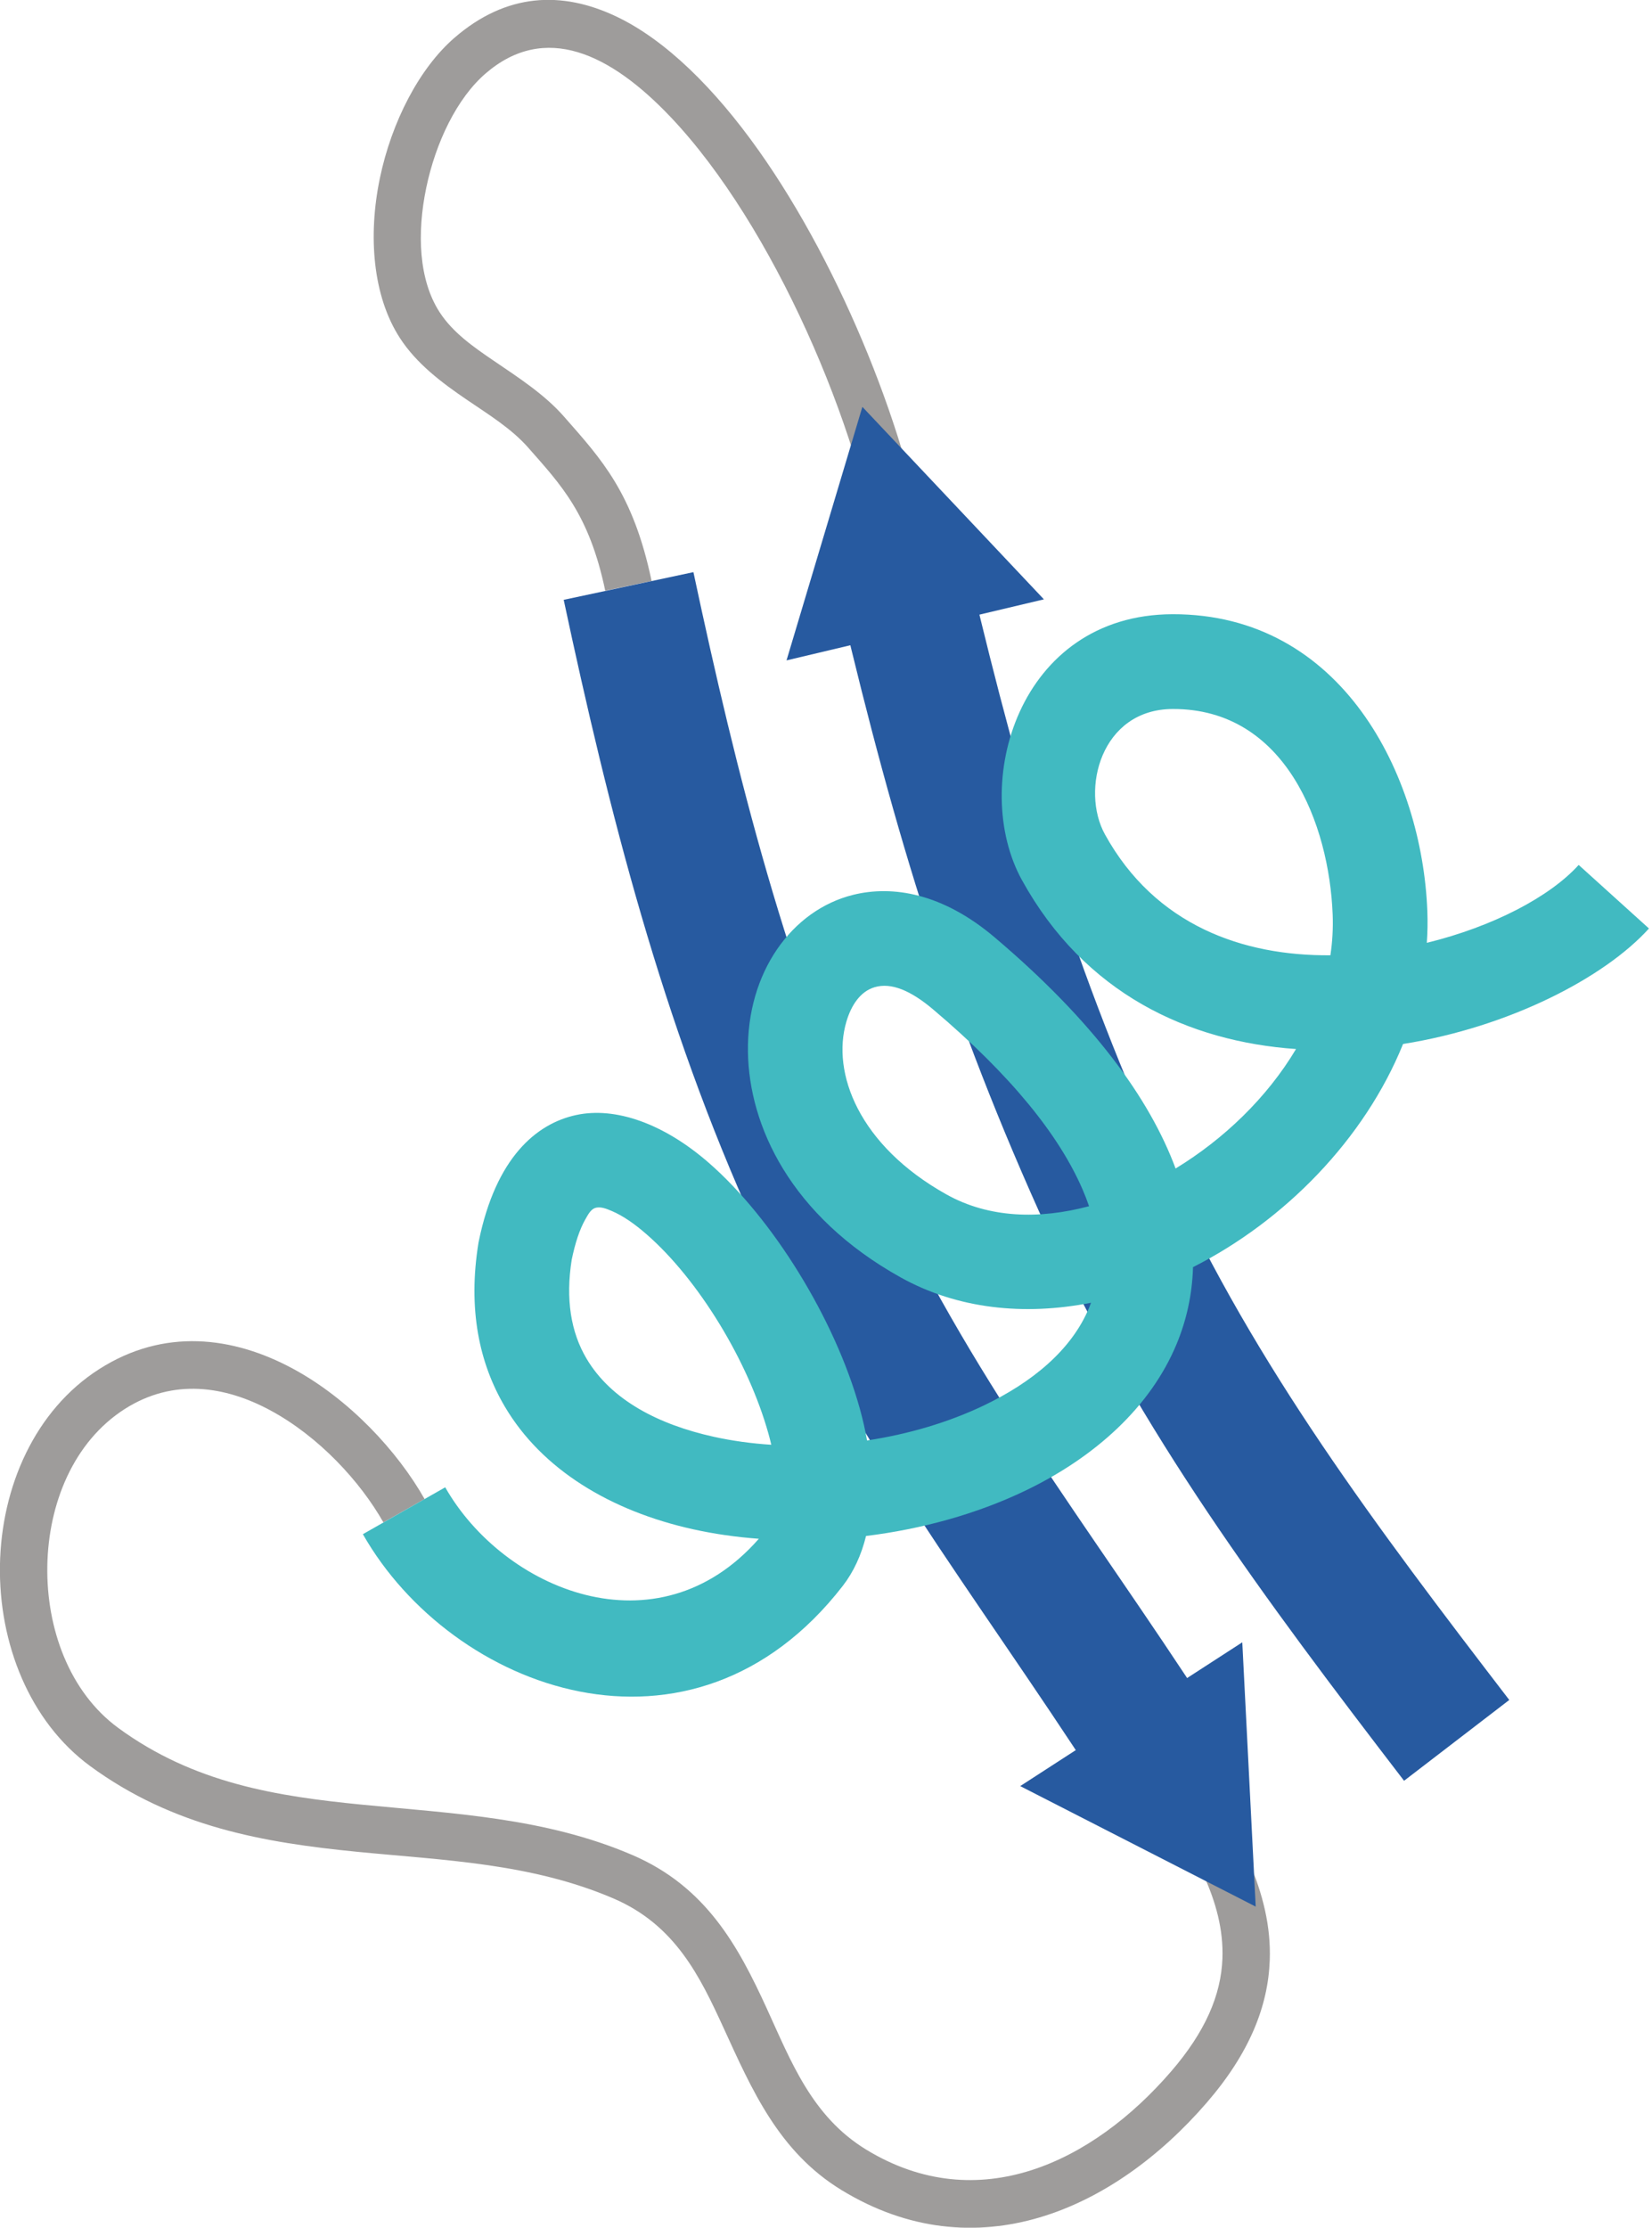 <?xml version="1.0" encoding="UTF-8" standalone="no"?>
<!DOCTYPE svg PUBLIC "-//W3C//DTD SVG 1.1//EN" "http://www.w3.org/Graphics/SVG/1.1/DTD/svg11.dtd">
<svg width="100%" height="100%" viewBox="0 0 230 310" version="1.1" xmlns="http://www.w3.org/2000/svg" xmlnsXlink="http://www.w3.org/1999/xlink" xmlSpace="preserve" xmlnsSerif="http://www.serif.com/" style="fill-rule:evenodd;clip-rule:evenodd;stroke-linejoin:round;stroke-miterlimit:2;">
    <g transform="matrix(1,0,0,1,-302.066,-1414.82)">
        <g transform="matrix(1.264,0,0,1.264,464.63,1663.93)">
            <path d="M-2.108,-0.498C2.764,6.191 6.264,12.247 6.035,18.532C5.888,22.557 4.143,26.619 0.364,30.991C-8.234,40.938 -20.836,47.117 -33.207,39.572L-33.207,39.572C-39.187,35.925 -41.491,29.845 -44.158,24.026C-47.299,17.174 -50.835,10.626 -58.977,7.134C-68.591,3.009 -78.753,2.583 -88.768,1.595C-98.066,0.678 -107.243,-0.735 -115.589,-6.852C-120.964,-10.792 -123.516,-17.797 -123.399,-24.681C-123.283,-31.535 -120.516,-38.36 -114.867,-41.963C-109.516,-45.374 -103.803,-44.492 -98.833,-41.812C-93.484,-38.928 -88.941,-33.992 -86.381,-29.476L-81.843,-32.048C-84.824,-37.308 -90.128,-43.045 -96.357,-46.404C-102.964,-49.967 -110.559,-50.897 -117.671,-46.361L-117.671,-46.361C-124.768,-41.836 -128.469,-33.378 -128.615,-24.77C-128.761,-16.191 -125.371,-7.554 -118.673,-2.644L-118.673,-2.644C-109.511,4.071 -99.487,5.781 -89.28,6.787C-79.79,7.723 -70.143,8.02 -61.033,11.928L-61.033,11.928C-54.246,14.84 -51.519,20.488 -48.901,26.2C-45.808,32.947 -42.857,39.798 -35.923,44.026C-21.153,53.034 -5.954,46.278 4.31,34.403C9.044,28.926 11.065,23.764 11.248,18.722C11.515,11.407 7.78,4.216 2.108,-3.57L-2.108,-0.498Z" style="fill:rgb(158,156,155);"/>
        </g>
        <g transform="matrix(0.56,-1.133,-1.133,-0.56,447.147,1435.41)">
            <path d="M-46.378,-8.876C-35.135,-1.075 -21.691,13.755 -14.06,27.905C-10.097,35.255 -7.716,42.448 -7.806,48.438C-7.906,55.119 -10.859,60.475 -17.799,63.401C-22.502,65.385 -29.154,65.518 -35.319,63.917C-41.599,62.286 -47.307,58.858 -50.108,54.139L-50.108,54.139C-51.823,51.25 -52.465,47.888 -52.94,44.457C-53.337,41.597 -53.606,38.687 -54.669,36.105L-54.67,36.105C-56.746,31.066 -58.237,26.867 -65.026,21.537L-61.804,17.433C-54.008,23.555 -52.231,28.33 -49.846,34.118C-48.618,37.097 -48.23,40.44 -47.773,43.741C-47.394,46.471 -46.986,49.177 -45.622,51.476C-43.447,55.14 -38.884,57.601 -34.008,58.868C-29.019,60.163 -23.632,60.2 -19.826,58.595L-19.826,58.595C-11.837,55.225 -11.752,47.233 -15.081,38.183C-20.757,22.749 -36.561,4.285 -49.352,-4.59L-46.378,-8.876Z" style="fill:rgb(158,156,155);"/>
        </g>
        <g transform="matrix(1.264,0,0,1.264,504.87,1497.24)">
            <path d="M5.794,121.947C-8.902,102.803 -22.115,85.278 -31.699,64.333C-42.164,41.461 -47.936,22.048 -53.562,-1.685L-67.778,1.685C-61.92,26.396 -55.88,46.597 -44.983,70.411C-34.941,92.358 -21.192,110.783 -5.794,130.843L5.794,121.947Z" style="fill:rgb(39,90,160);"/>
        </g>
        <g transform="matrix(1.264,0,0,1.264,447.404,1479.93)">
            <path d="M0,14.472L-19.995,-6.72L-28.35,21.192L0,14.472Z" style="fill:rgb(39,90,160);fill-rule:nonzero;"/>
        </g>
        <g transform="matrix(1.264,0,0,1.264,389.577,1657.86)">
            <path d="M-7.144,-126.242C-2.2,-103.069 3.718,-79.681 13.87,-57.409C24.678,-33.699 37.897,-17.198 51.595,3.968L63.859,-3.968C50.569,-24.506 37.65,-40.462 27.164,-63.469L27.164,-63.469C17.458,-84.759 11.87,-107.139 7.144,-129.29L-7.144,-126.242Z" style="fill:rgb(39,90,160);"/>
        </g>
        <g transform="matrix(1.264,0,0,1.264,444.105,1660.13)">
            <path d="M0,2.56L25.939,15.829L24.461,-13.269L0,2.56Z" style="fill:rgb(39,90,160);fill-rule:nonzero;"/>
        </g>
        <g transform="matrix(1.264,0,0,1.264,358.32,1535.89)">
            <path d="M98.248,19.707C95.075,25.036 90.316,29.613 84.982,32.86C82.141,25.204 75.949,16.629 65.034,7.396C59.317,2.559 53.823,1.649 49.45,2.736C42.704,4.412 37.743,11.276 37.878,20.034C38.004,28.149 42.543,38.066 54.675,44.835L54.675,44.835C60.939,48.33 68.301,49.09 75.668,47.64C75.605,47.817 75.537,47.992 75.465,48.165C73.515,52.875 69.14,56.425 63.839,58.957C59.941,60.818 55.528,62.115 50.998,62.8C50.795,61.646 50.528,60.471 50.197,59.281C47.44,49.371 40.576,38.343 33.58,32.245C28.56,27.87 23.251,26.051 18.966,26.97C14.541,27.92 10.104,31.693 8.226,40.896L8.205,40.996C7.004,48.338 8.277,54.292 11.1,59.073C15.195,66.009 22.762,70.564 31.82,72.574C34.156,73.092 36.591,73.441 39.079,73.624C27.864,86.404 10.935,79.206 4.535,67.958L-4.535,73.118C5.249,90.313 31.717,100.206 48.316,78.82L48.316,78.82C49.515,77.275 50.369,75.413 50.886,73.316C57.035,72.561 63.069,70.888 68.336,68.373C76.132,64.651 82.238,59.084 85.106,52.157C86.173,49.581 86.815,46.76 86.902,43.72C96.997,38.615 105.795,29.64 110.038,19.151C121.716,17.296 132.22,11.861 137.123,6.435L129.381,-0.561C126.211,2.947 119.928,6.236 112.656,8.014C112.737,6.859 112.756,5.697 112.712,4.531L112.712,4.531C112.143,-10.419 103.311,-28.204 84.658,-28.163L84.657,-28.163C67.619,-28.125 62.307,-9.309 68.063,1.118L68.064,1.118C74.97,13.625 86.407,18.884 98.248,19.707ZM40.45,63.274C40.359,62.878 40.255,62.48 40.143,62.078C37.907,54.039 32.398,45.058 26.723,40.112C25.424,38.979 24.137,38.071 22.876,37.536C22.263,37.276 21.696,37.057 21.156,37.173C20.623,37.287 20.319,37.827 19.945,38.498C19.325,39.607 18.849,41.062 18.47,42.884C17.774,47.253 18.378,50.876 20.086,53.768C22.807,58.377 28.061,61.051 34.08,62.387C36.127,62.841 38.265,63.135 40.45,63.274ZM75.45,37.01C75.243,36.403 75.005,35.788 74.735,35.163C72.164,29.215 66.892,22.635 58.294,15.362L58.294,15.362C55.83,13.278 53.669,12.349 51.82,12.903C50.247,13.374 49.25,14.897 48.719,16.702C47.07,22.314 50.075,30.319 59.759,35.723C64.428,38.327 69.968,38.475 75.45,37.01ZM102.035,9.385C102.254,7.92 102.341,6.431 102.284,4.927C101.905,-5.029 97.104,-17.756 84.681,-17.729C76.732,-17.711 74.513,-8.79 77.199,-3.926C82.751,6.13 92.464,9.47 102.035,9.385Z" style="fill:rgb(65,186,193);"/>
        </g>
    </g>
</svg>
